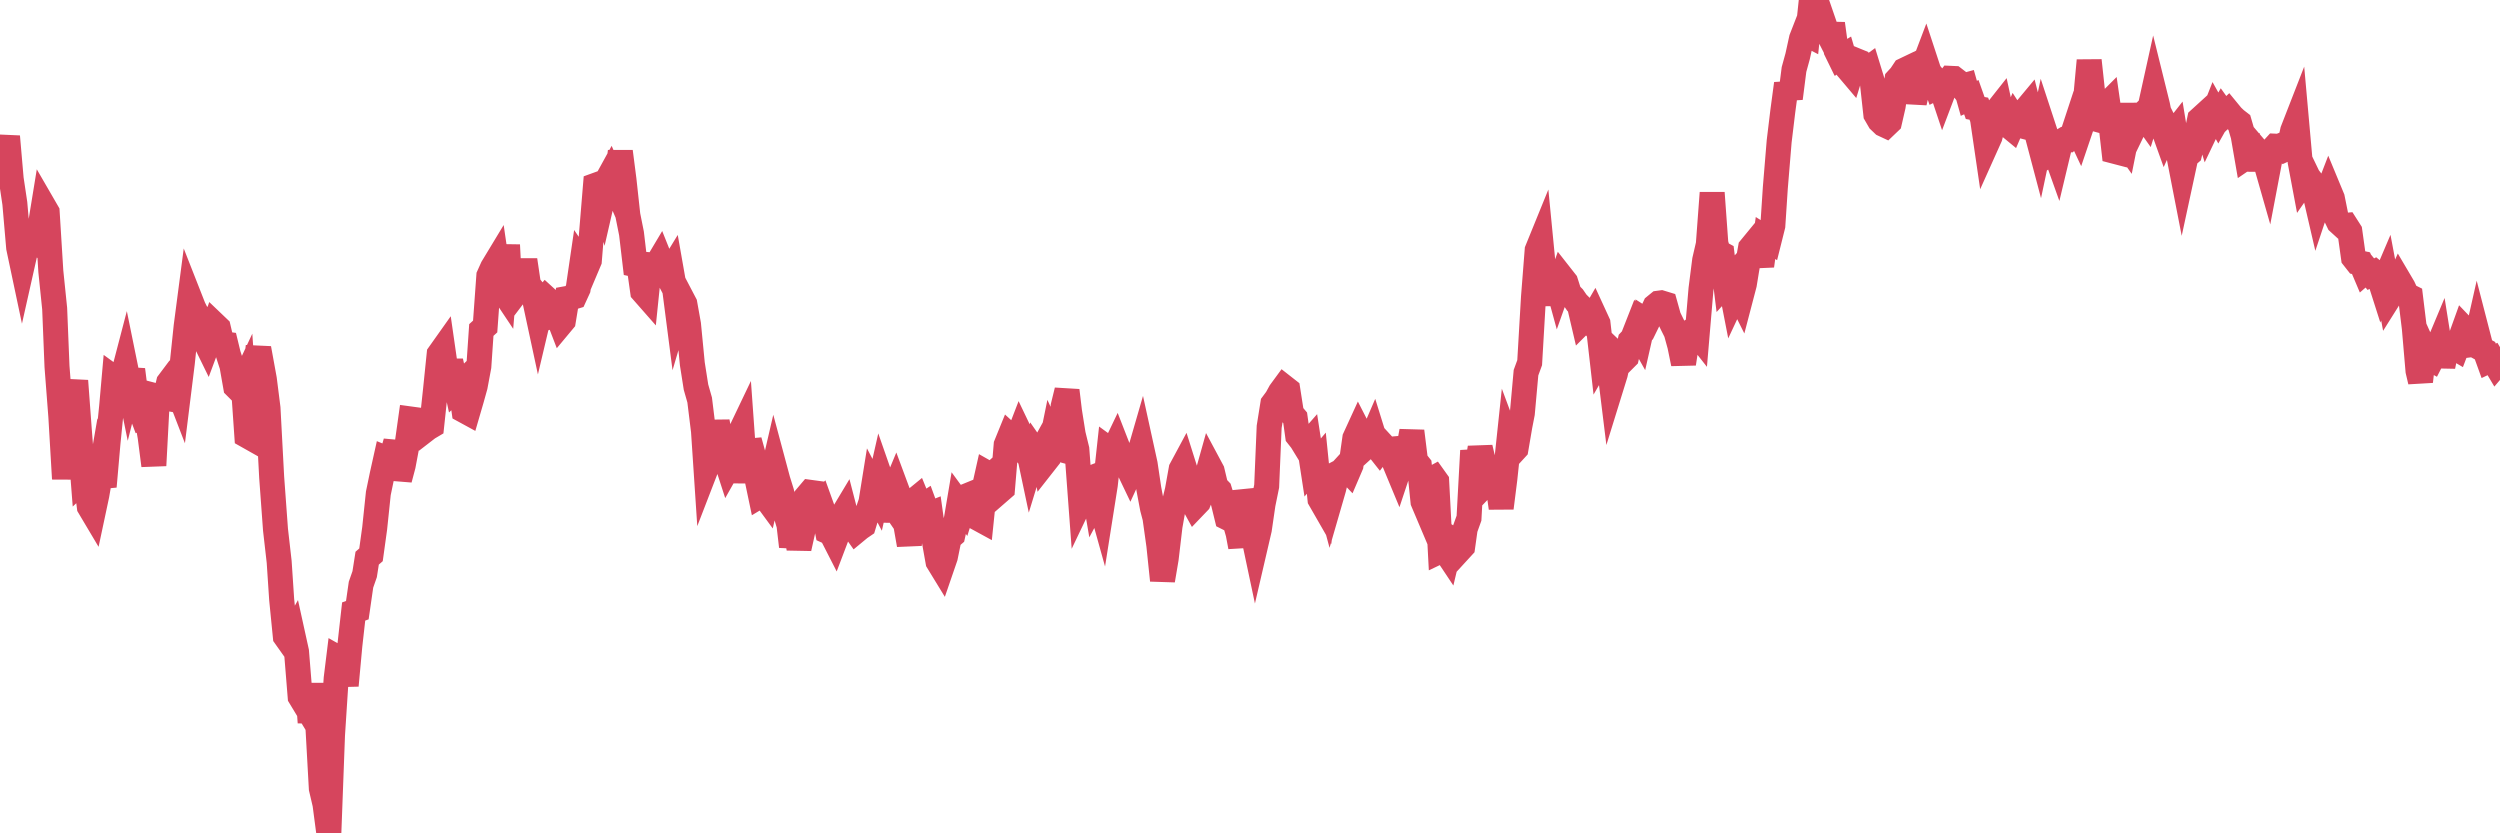 <?xml version="1.0"?><svg width="150px" height="50px" xmlns="http://www.w3.org/2000/svg" xmlns:xlink="http://www.w3.org/1999/xlink"> <polyline fill="none" stroke="#d6455d" stroke-width="1.5px" stroke-linecap="round" stroke-miterlimit="5" points="0.00,10.12 0.22,9.49 0.45,8.19 0.67,10.73 0.89,12.20 1.12,14.86 1.34,15.90 1.56,14.92 1.71,14.28 1.94,14.33 2.16,14.49 2.38,13.76 2.61,12.35 2.83,12.73 3.05,16.28 3.28,18.52 3.42,21.99 3.65,24.98 3.87,28.73 4.09,25.47 4.32,24.12 4.54,22.85 4.76,25.82 4.99,28.78 5.14,28.64 5.36,30.41 5.58,30.78 5.81,29.70 6.03,28.43 6.25,29.19 6.48,26.57 6.70,24.38 6.85,22.68 7.07,22.84 7.29,22.86 7.52,21.98 7.74,23.06 7.96,22.18 8.19,24.01 8.41,24.58 8.56,24.98 8.78,24.88 9.01,26.22 9.23,27.93 9.45,23.78 9.68,23.84 9.90,23.88 10.12,22.95 10.27,22.75 10.50,22.97 10.72,23.54 10.94,21.77 11.17,19.57 11.39,17.89 11.61,18.45 11.84,18.91 11.98,19.00 12.21,20.27 12.43,20.72 12.65,20.13 12.88,19.47 13.10,19.68 13.32,20.62 13.55,20.65 13.70,21.27 13.92,21.95 14.14,23.20 14.37,23.43 14.59,22.96 14.81,26.14 15.04,26.27 15.26,22.72 15.41,21.48 15.63,21.49 15.86,22.75 16.08,24.49 16.30,28.63 16.53,31.78 16.75,33.71 16.90,35.97 17.12,38.19 17.34,38.50 17.57,38.09 17.79,39.09 18.01,41.81 18.24,42.19 18.46,41.28 18.61,43.35 18.83,41.04 19.06,43.35 19.28,47.31 19.50,48.25 19.73,50.00 19.95,44.11 20.17,40.71 20.32,39.49 20.55,39.62 20.77,41.13 20.99,38.74 21.22,36.69 21.44,36.61 21.66,35.08 21.88,34.45 22.03,33.49 22.26,33.29 22.48,31.70 22.70,29.60 22.93,28.49 23.15,27.50 23.37,27.59 23.60,27.04 23.75,26.52 23.97,28.76 24.19,27.93 24.42,26.71 24.64,25.14 24.86,25.17 25.09,25.51 25.31,25.48 25.46,25.85 25.68,25.68 25.90,25.55 26.13,23.40 26.35,21.25 26.57,20.94 26.80,22.54 27.02,22.26 27.17,22.26 27.39,23.28 27.62,23.06 27.84,24.63 28.06,24.75 28.29,23.96 28.51,23.17 28.73,21.99 28.88,19.80 29.11,19.59 29.33,16.55 29.55,16.06 29.78,15.68 30.00,17.19 30.22,17.52 30.45,14.70 30.59,17.42 30.82,15.89 31.04,17.46 31.26,17.17 31.49,15.60 31.71,17.09 31.93,17.36 32.08,17.99 32.31,19.06 32.53,18.13 32.75,17.87 32.98,18.08 33.20,18.91 33.42,18.83 33.65,19.43 33.80,19.25 34.02,17.91 34.24,17.87 34.47,17.80 34.69,17.32 34.91,15.82 35.14,16.16 35.36,15.64 35.51,13.79 35.73,11.12 35.95,11.04 36.18,11.81 36.40,10.85 36.62,10.45 36.85,10.98 37.07,10.27 37.22,9.09 37.44,10.80 37.67,12.91 37.89,14.01 38.11,15.88 38.34,15.93 38.56,17.49 38.78,17.74 38.93,16.28 39.15,15.90 39.38,15.92 39.60,15.55 39.82,16.10 40.05,16.54 40.27,16.18 40.49,17.43 40.64,18.59 40.87,17.81 41.09,18.23 41.31,19.46 41.54,21.83 41.76,23.23 41.98,24.00 42.21,25.87 42.36,28.13 42.58,27.56 42.80,26.75 43.03,25.30 43.25,26.50 43.47,27.32 43.70,28.03 43.92,27.64 44.07,26.60 44.29,26.20 44.51,25.74 44.74,28.95 44.96,26.44 45.18,27.24 45.41,28.68 45.63,29.73 45.78,29.64 46.00,29.94 46.23,28.93 46.45,27.98 46.67,28.80 46.90,29.54 47.12,30.76 47.34,31.50 47.49,32.79 47.72,31.69 47.94,32.90 48.16,31.91 48.39,29.80 48.61,29.54 48.83,29.57 48.98,30.33 49.20,30.13 49.43,30.77 49.65,31.89 49.87,31.99 50.10,32.44 50.32,31.86 50.54,30.92 50.69,30.67 50.92,31.56 51.14,31.56 51.36,31.87 51.59,31.68 51.81,31.53 52.03,30.80 52.26,30.12 52.40,29.25 52.63,29.69 52.85,28.72 53.07,29.35 53.30,31.27 53.52,29.73 53.74,29.20 53.97,29.82 54.12,31.12 54.34,31.44 54.56,32.69 54.79,30.08 55.01,29.90 55.23,30.44 55.46,30.29 55.68,30.89 55.83,30.83 56.05,32.41 56.28,33.70 56.50,34.06 56.72,33.42 56.95,32.29 57.17,32.10 57.39,31.10 57.54,30.21 57.76,30.51 57.99,29.76 58.21,29.67 58.43,30.41 58.66,31.09 58.88,31.21 59.10,29.07 59.25,28.40 59.48,28.53 59.70,28.33 59.92,29.52 60.15,29.32 60.37,26.69 60.59,26.15 60.82,26.36 60.97,26.53 61.19,25.96 61.41,26.42 61.64,26.72 61.86,27.76 62.08,27.04 62.31,27.37 62.53,26.97 62.68,27.75 62.90,27.47 63.12,26.39 63.35,26.89 63.57,26.95 63.79,24.37 64.02,23.43 64.17,24.68 64.39,26.06 64.61,26.96 64.84,30.06 65.06,29.60 65.28,28.76 65.51,28.67 65.73,29.96 65.88,29.68 66.10,30.47 66.32,29.08 66.55,26.96 66.77,27.12 66.99,26.66 67.22,27.25 67.44,27.78 67.59,27.88 67.81,28.34 68.04,27.84 68.26,27.56 68.48,26.80 68.71,27.85 68.93,29.33 69.15,30.50 69.30,31.07 69.53,32.71 69.75,34.82 69.97,33.52 70.20,31.57 70.42,30.33 70.64,29.43 70.87,28.15 71.01,27.89 71.24,28.62 71.46,29.96 71.68,30.36 71.91,30.12 72.13,29.57 72.35,28.80 72.58,27.98 72.73,28.26 72.95,29.18 73.17,29.41 73.40,30.16 73.62,31.06 73.84,31.17 74.07,31.24 74.29,32.01 74.44,32.81 74.66,29.46 74.89,30.31 75.11,31.71 75.33,32.75 75.56,31.76 75.78,30.25 76.00,29.17 76.15,25.61 76.37,24.23 76.60,23.92 76.82,23.52 77.04,23.22 77.27,23.40 77.49,24.81 77.71,25.07 77.86,26.15 78.09,26.44 78.31,26.80 78.53,26.55 78.76,28.05 78.98,27.79 79.20,29.96 79.43,30.36 79.58,29.26 79.80,30.08 80.02,29.32 80.24,28.39 80.47,28.27 80.69,28.03 80.91,28.26 81.06,27.91 81.29,26.29 81.51,25.81 81.73,26.24 81.96,26.80 82.18,26.60 82.40,26.09 82.63,26.83 82.78,27.02 83.00,26.73 83.22,26.97 83.45,26.95 83.67,27.76 83.89,28.29 84.12,27.60 84.34,27.16 84.49,27.07 84.71,25.87 84.93,27.64 85.16,27.93 85.38,30.10 85.60,30.62 85.83,28.79 86.05,28.67 86.20,28.88 86.42,33.06 86.65,32.95 86.87,33.28 87.09,32.35 87.32,32.50 87.54,33.04 87.76,32.80 87.91,31.73 88.14,31.09 88.36,27.04 88.58,28.31 88.81,26.86 89.03,27.80 89.25,28.91 89.48,28.67 89.62,28.62 89.85,28.91 90.07,30.48 90.29,28.74 90.52,26.57 90.74,27.16 90.96,26.92 91.19,25.57 91.34,24.80 91.56,22.36 91.78,21.76 92.01,17.82 92.23,15.01 92.45,14.47 92.68,16.83 92.90,17.27 93.05,18.27 93.27,16.42 93.50,17.26 93.72,16.64 93.94,16.92 94.16,17.61 94.39,17.84 94.61,18.16 94.76,18.31 94.98,19.25 95.21,19.02 95.43,19.28 95.65,18.90 95.88,19.40 96.10,21.33 96.25,21.07 96.47,21.27 96.70,23.14 96.92,22.43 97.14,21.43 97.37,21.65 97.59,21.43 97.81,20.45 97.96,20.29 98.18,19.73 98.41,20.14 98.63,19.17 98.85,19.31 99.08,18.84 99.30,18.37 99.52,18.19 99.67,18.17 99.90,18.24 100.12,19.03 100.34,19.48 100.57,19.94 100.79,20.74 101.01,21.82 101.24,20.32 101.39,19.92 101.61,19.77 101.83,20.05 102.06,17.34 102.28,15.61 102.50,14.66 102.73,11.57 102.95,14.61 103.10,15.12 103.32,15.24 103.54,17.02 103.77,16.77 103.99,17.90 104.21,17.43 104.44,17.89 104.66,17.05 104.81,16.13 105.03,14.88 105.26,14.60 105.48,14.99 105.70,15.95 105.93,14.28 106.15,14.42 106.37,13.54 106.52,11.26 106.75,8.48 106.97,6.66 107.19,5.02 107.42,5.90 107.64,4.17 107.86,3.37 108.09,2.32 108.23,1.96 108.46,2.08 108.68,0.00 108.90,0.65 109.13,1.40 109.35,1.15 109.57,1.79 109.80,2.24 109.95,1.42 110.17,3.03 110.39,3.48 110.62,3.34 110.84,4.09 111.06,4.35 111.29,3.60 111.51,3.69 111.66,4.08 111.88,4.27 112.10,4.11 112.33,4.86 112.55,6.86 112.77,7.24 113.00,7.46 113.15,7.53 113.37,7.32 113.59,6.36 113.82,4.78 114.04,4.54 114.26,4.21 114.49,4.10 114.71,4.93 114.86,6.15 115.08,5.21 115.31,4.24 115.53,3.66 115.75,4.33 115.98,4.61 116.20,5.24 116.42,5.13 116.57,5.58 116.79,5.00 117.02,4.70 117.24,4.71 117.46,4.88 117.69,5.18 117.91,5.12 118.13,5.90 118.28,5.83 118.51,6.48 118.73,6.52 118.95,7.13 119.18,8.70 119.40,8.21 119.62,7.34 119.85,6.59 120.00,6.40 120.22,7.42 120.44,7.48 120.67,7.67 120.89,7.16 121.11,7.50 121.34,7.56 121.56,6.56 121.71,6.38 121.93,7.25 122.15,7.78 122.38,8.65 122.60,7.61 122.82,8.28 123.05,9.16 123.27,9.01 123.42,9.43 123.64,8.51 123.87,8.37 124.09,8.38 124.31,8.19 124.54,7.49 124.76,7.96 124.98,7.31 125.13,6.01 125.35,3.63 125.58,5.75 125.80,7.16 126.02,7.22 126.25,6.43 126.47,6.21 126.69,7.74 126.84,9.07 127.07,9.13 127.29,8.27 127.51,8.58 127.74,7.43 127.96,6.31 128.18,7.38 128.33,7.07 128.56,6.85 128.78,7.16 129.00,6.46 129.23,5.42 129.45,6.31 129.67,7.39 129.90,8.03 130.04,7.72 130.27,8.18 130.49,7.90 130.71,9.24 130.94,10.42 131.16,9.40 131.38,9.21 131.61,8.26 131.76,8.23 131.98,7.15 132.20,6.95 132.43,7.69 132.65,7.23 132.87,6.67 133.10,7.08 133.32,6.69 133.47,6.90 133.69,6.69 133.92,6.97 134.14,7.18 134.36,7.35 134.59,8.14 134.81,9.41 135.03,9.26 135.18,10.18 135.40,8.99 135.63,9.26 135.85,9.45 136.07,10.22 136.30,9.01 136.52,8.77 136.74,8.78 136.89,8.72 137.12,8.95 137.34,8.85 137.56,7.84 137.79,7.25 138.01,9.71 138.23,10.88 138.46,10.55 138.60,10.84 138.83,11.34 139.05,12.29 139.27,11.63 139.50,11.93 139.72,11.36 139.94,11.89 140.17,13.03 140.32,13.34 140.54,13.54 140.76,13.52 140.99,13.88 141.21,15.46 141.43,15.74 141.66,15.79 141.88,16.31 142.03,16.18 142.25,16.45 142.48,16.33 142.70,16.51 142.92,17.20 143.15,16.66 143.37,17.83 143.59,17.48 143.74,17.33 143.96,16.84 144.19,17.23 144.41,17.70 144.63,17.81 144.86,19.69 145.08,22.25 145.23,22.89 145.45,20.95 145.68,21.46 145.90,21.58 146.12,21.15 146.35,20.60 146.57,21.98 146.79,20.89 146.94,20.98 147.17,20.80 147.39,20.93 147.61,20.35 147.84,19.71 148.06,19.94 148.28,20.68 148.51,20.65 148.65,20.03 148.88,20.92 149.10,21.04 149.32,21.65 149.55,21.54 149.77,21.91 150.00,21.64 "/></svg>